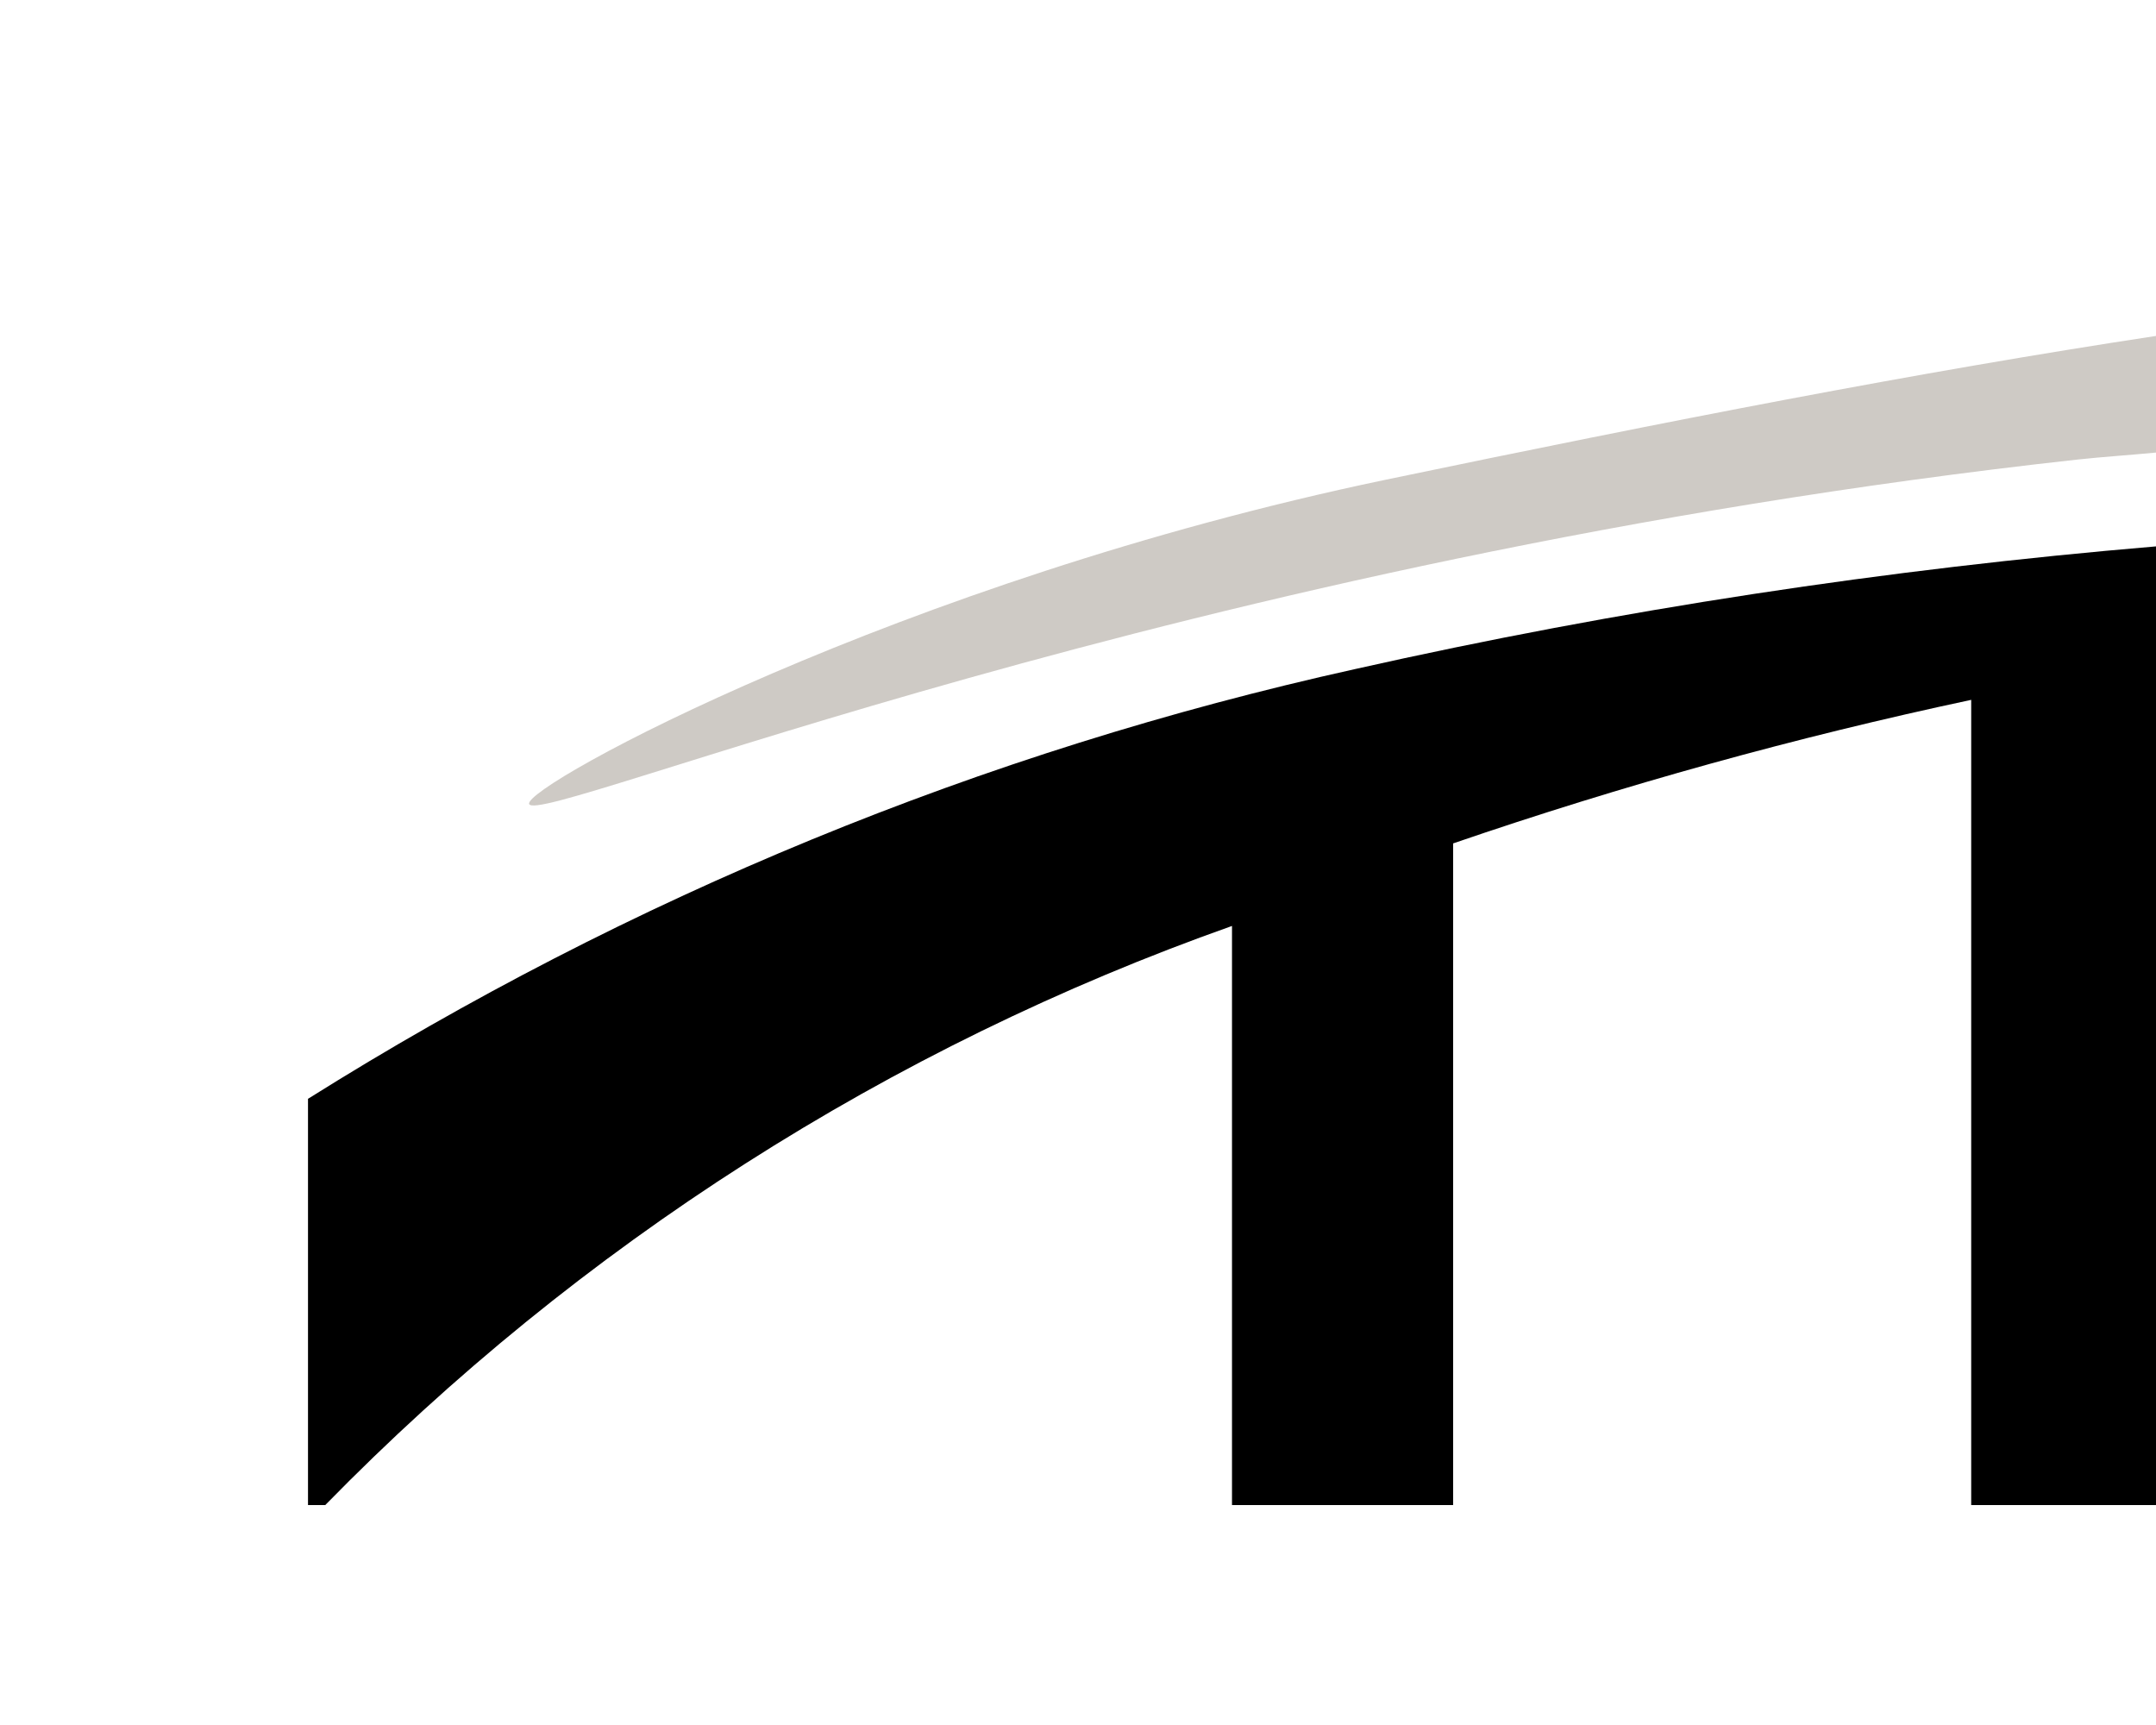 <?xml version="1.0" encoding="UTF-8"?><svg id="uuid-d4999bcb-fef5-42f1-b257-152183413d78" xmlns="http://www.w3.org/2000/svg" width="35" height="28" viewBox="0 0 35 28"><rect width="35" height="28" fill="none"/><path d="M8.59,13.05c.13.39,10.53-3.98,25.13-5.59.426-.046.854-.073,1.28-.114v-1.893c-3.876.588-7.926,1.38-12.52,2.337-7.89,1.65-13.99,4.97-13.89,5.26h0Z" fill="#cecac5"/><path d="M20,15.03v9.4h3.59v-10.74c2.754-.945,5.562-1.723,8.41-2.33v13.07h3v-15.561c-4.369.368-8.713,1.027-13,1.991-6.051,1.339-11.796,3.709-17,6.976v6.594h.28c4.124-4.217,9.16-7.433,14.72-9.4h0Z"/></svg>